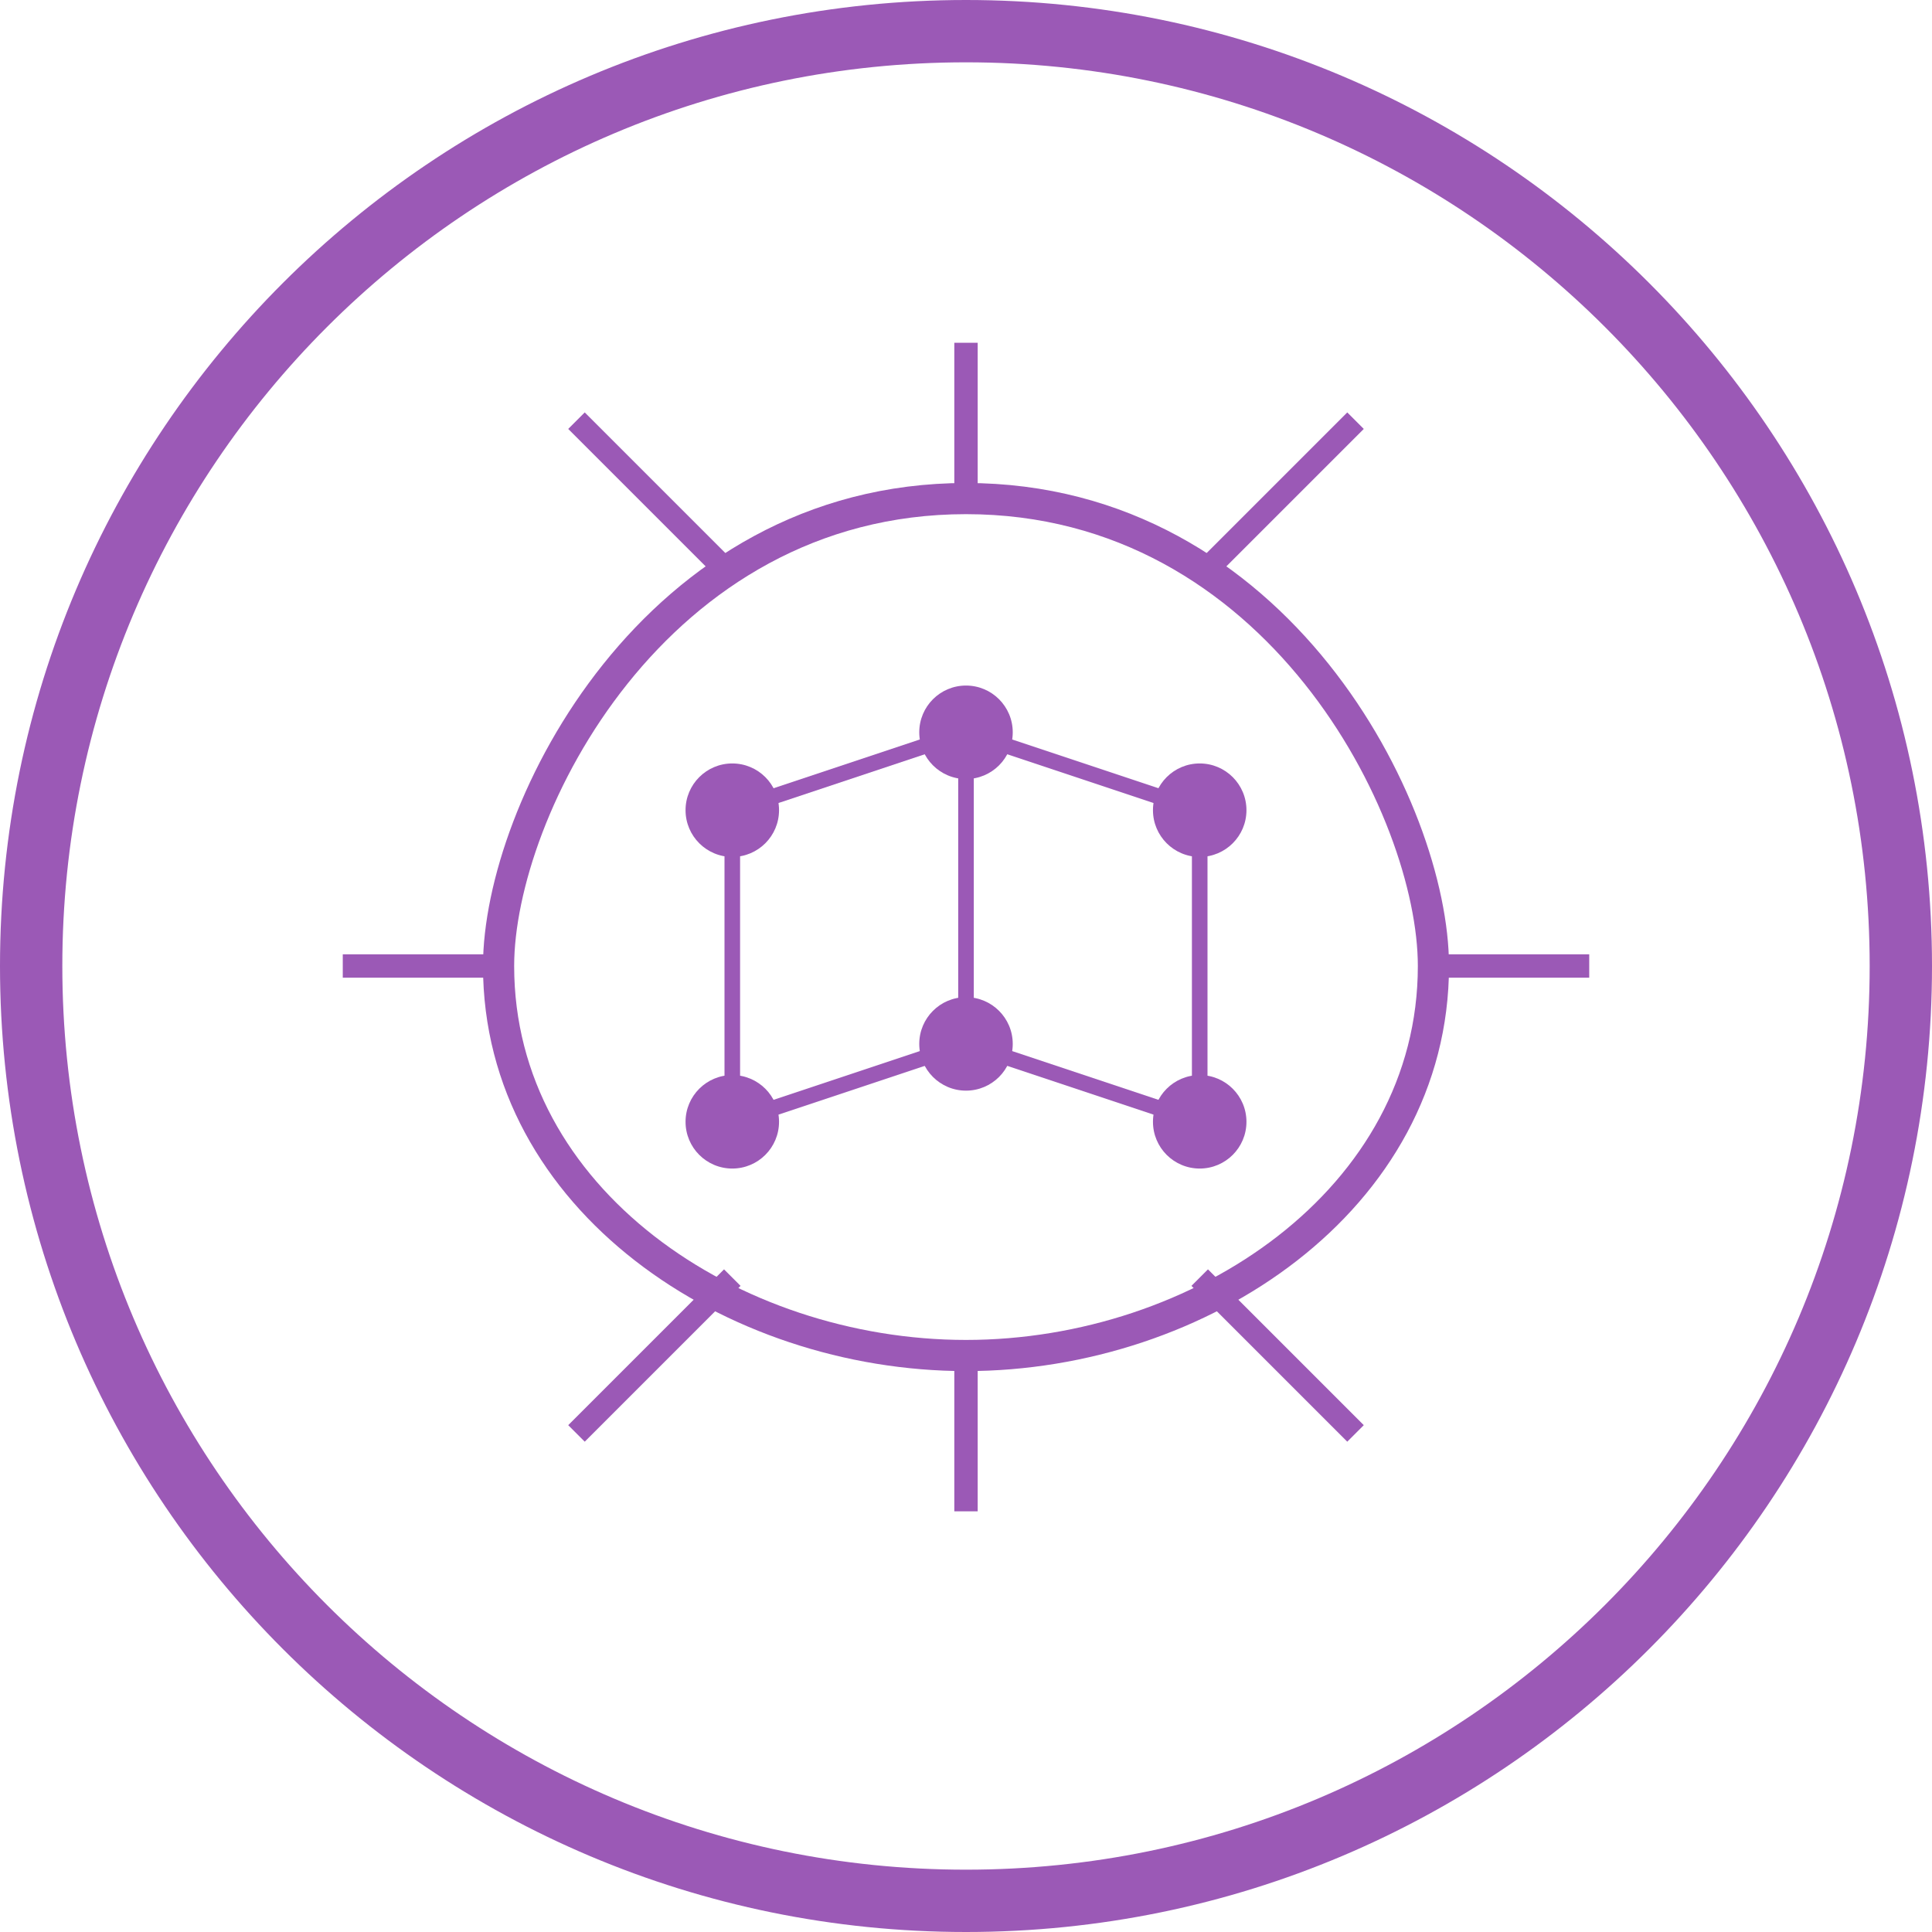 <?xml version="1.0" encoding="UTF-8"?>
<svg xmlns="http://www.w3.org/2000/svg" width="124" height="124" viewBox="0 0 124 124" fill="none">
  <path d="M62 122C95.137 122 122 95.137 122 62C122 28.863 95.137 2 62 2C28.863 2 2 28.863 2 62C2 95.137 28.863 122 62 122Z" stroke="#9B59B6" stroke-width="4"></path>
  <path d="M62 32C42 32 32 52 32 62C32 77 47 87 62 87C77 87 92 77 92 62C92 52 82 32 62 32Z" stroke="#9B59B6" stroke-width="2"></path>
  <path d="M62 32V22" stroke="#9B59B6" stroke-width="1.5"></path>
  <path d="M47 37L37 27" stroke="#9B59B6" stroke-width="1.5"></path>
  <path d="M77 37L87 27" stroke="#9B59B6" stroke-width="1.5"></path>
  <path d="M32 62H22" stroke="#9B59B6" stroke-width="1.5"></path>
  <path d="M92 62H102" stroke="#9B59B6" stroke-width="1.5"></path>
  <path d="M47 82L37 92" stroke="#9B59B6" stroke-width="1.5"></path>
  <path d="M77 82L87 92" stroke="#9B59B6" stroke-width="1.5"></path>
  <path d="M62 87V97" stroke="#9B59B6" stroke-width="1.5"></path>
  <path d="M47 55C48.657 55 50 53.657 50 52C50 50.343 48.657 49 47 49C45.343 49 44 50.343 44 52C44 53.657 45.343 55 47 55Z" fill="#9B59B6"></path>
  <path d="M62 50C63.657 50 65 48.657 65 47C65 45.343 63.657 44 62 44C60.343 44 59 45.343 59 47C59 48.657 60.343 50 62 50Z" fill="#9B59B6"></path>
  <path d="M77 55C78.657 55 80 53.657 80 52C80 50.343 78.657 49 77 49C75.343 49 74 50.343 74 52C74 53.657 75.343 55 77 55Z" fill="#9B59B6"></path>
  <path d="M47 75C48.657 75 50 73.657 50 72C50 70.343 48.657 69 47 69C45.343 69 44 70.343 44 72C44 73.657 45.343 75 47 75Z" fill="#9B59B6"></path>
  <path d="M62 70C63.657 70 65 68.657 65 67C65 65.343 63.657 64 62 64C60.343 64 59 65.343 59 67C59 68.657 60.343 70 62 70Z" fill="#9B59B6"></path>
  <path d="M77 75C78.657 75 80 73.657 80 72C80 70.343 78.657 69 77 69C75.343 69 74 70.343 74 72C74 73.657 75.343 75 77 75Z" fill="#9B59B6"></path>
  <path d="M47 52L62 47" stroke="#9B59B6"></path>
  <path d="M62 47L77 52" stroke="#9B59B6"></path>
  <path d="M47 52V72" stroke="#9B59B6"></path>
  <path d="M77 52V72" stroke="#9B59B6"></path>
  <path d="M47 72L62 67" stroke="#9B59B6"></path>
  <path d="M62 67L77 72" stroke="#9B59B6"></path>
  <path d="M62 47V67" stroke="#9B59B6"></path>
</svg>
